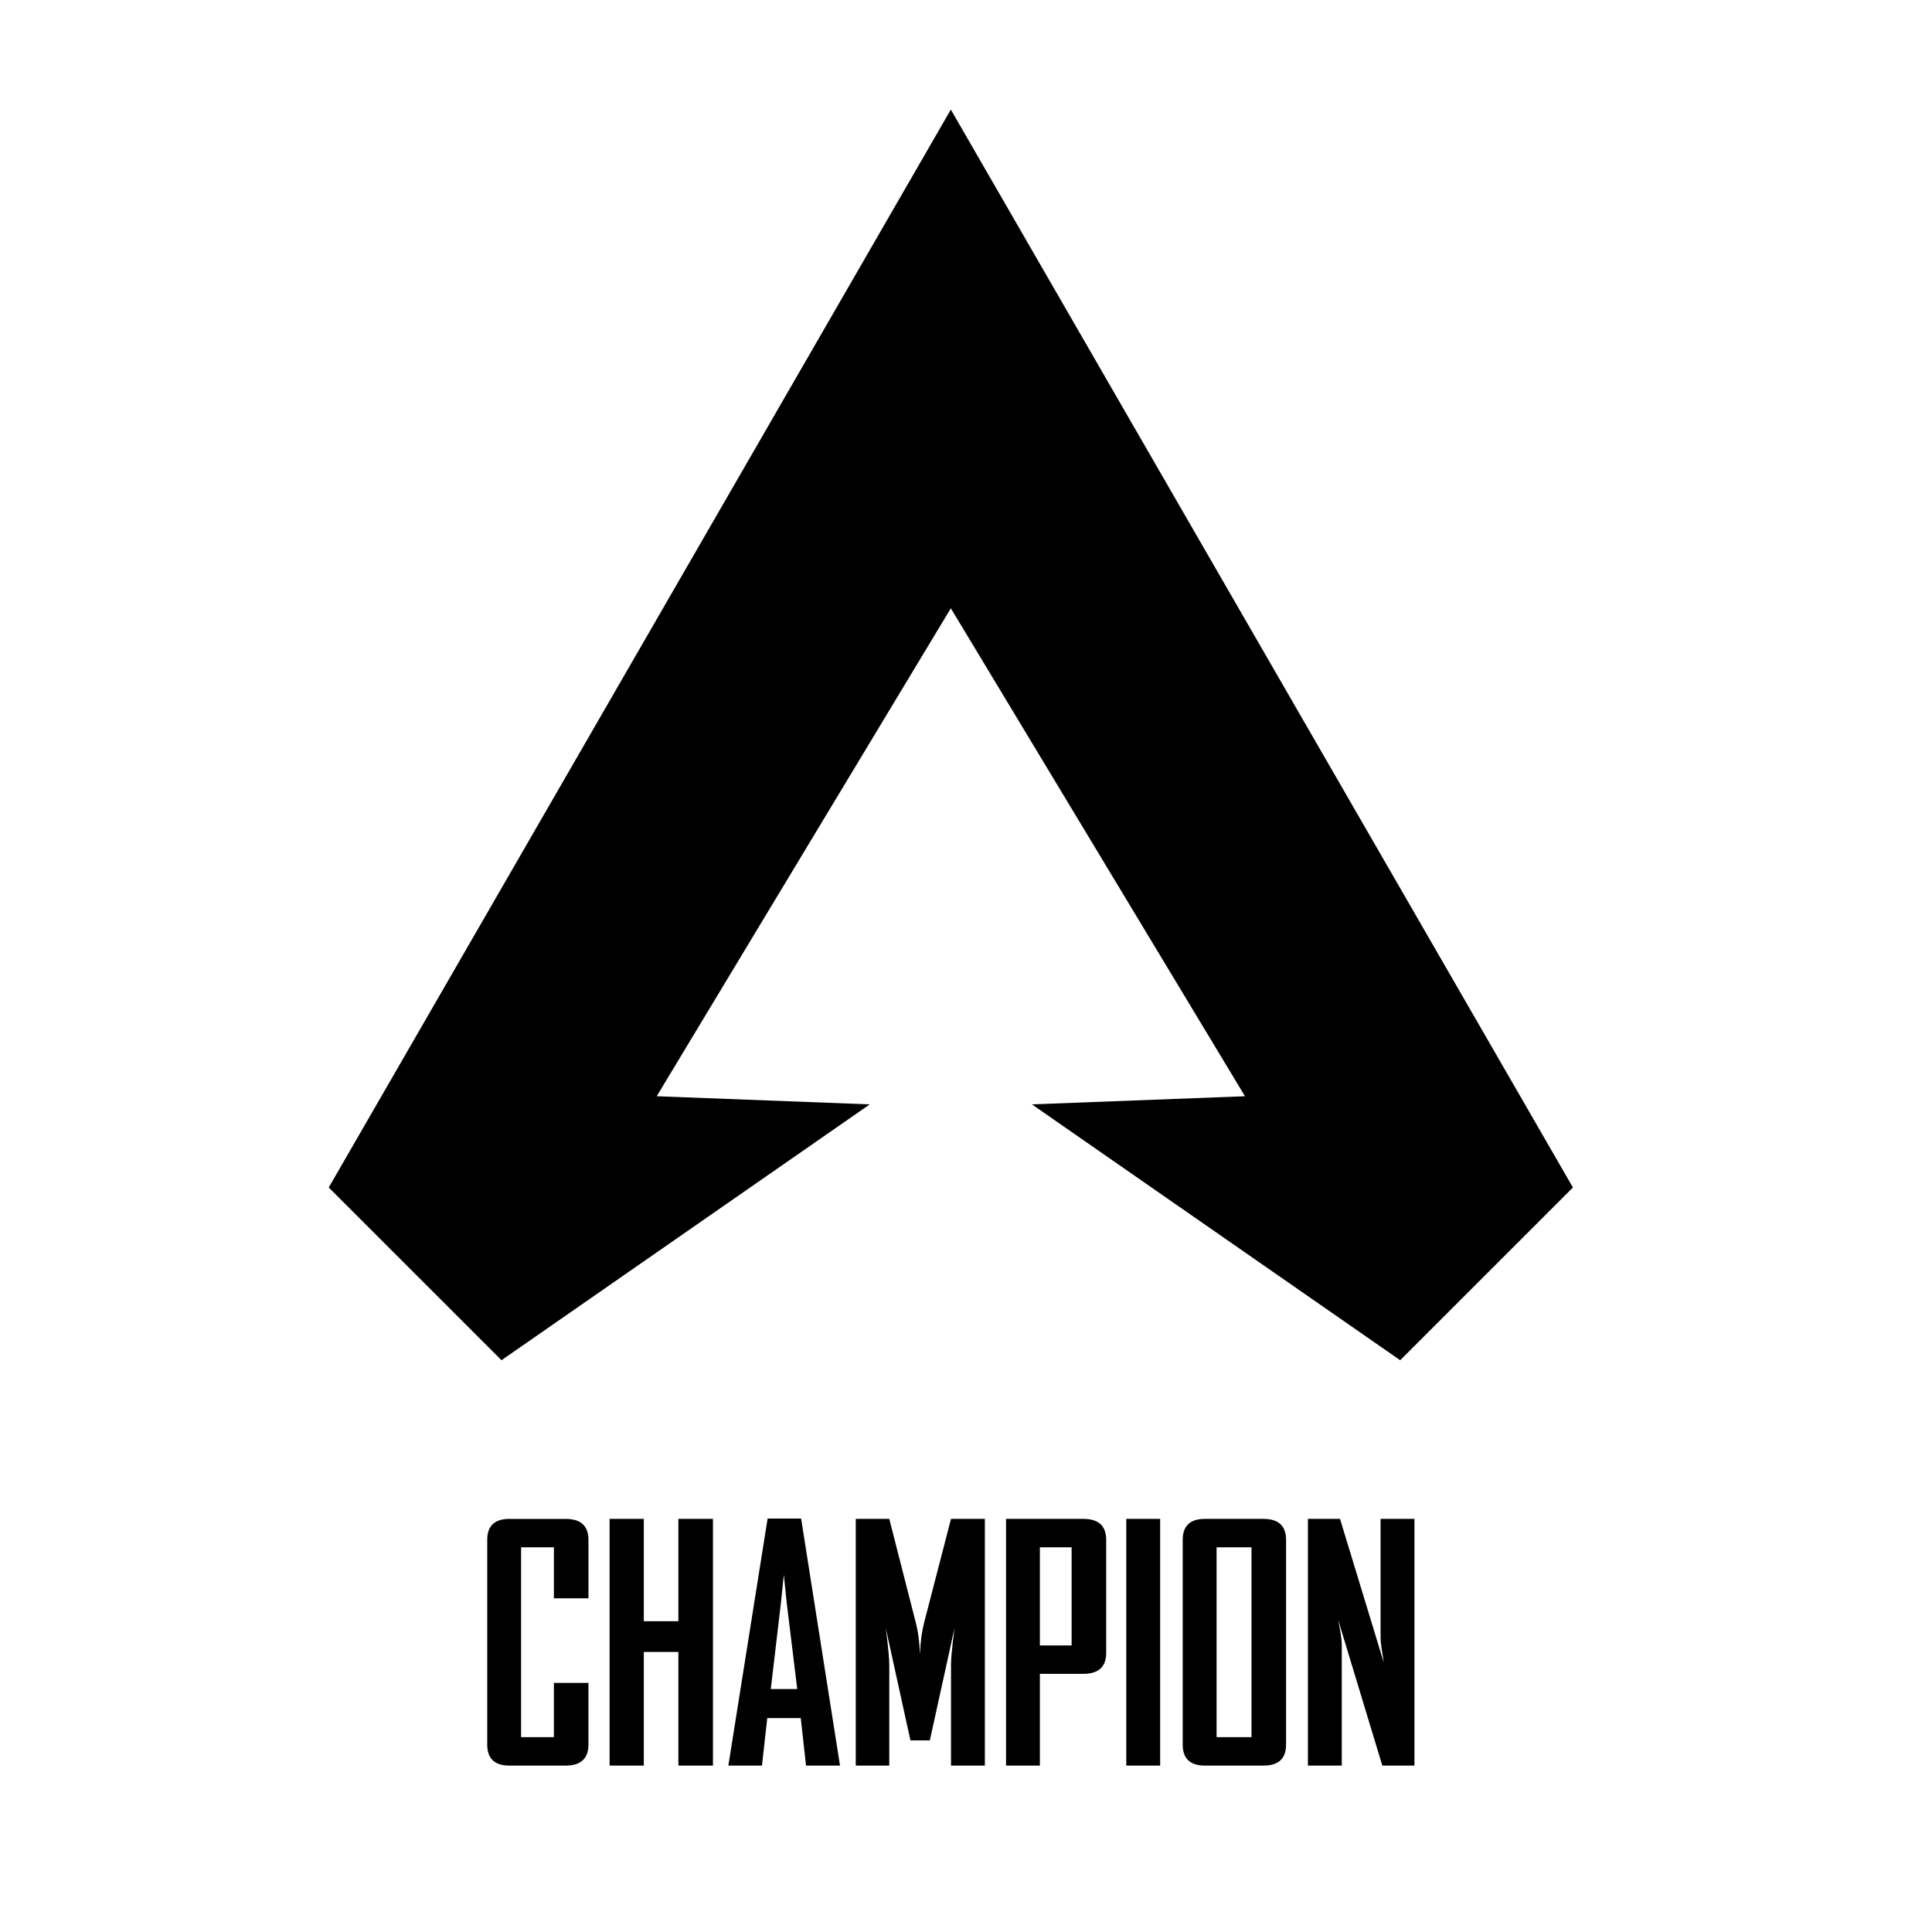 <svg id="Layer_1" xmlns="http://www.w3.org/2000/svg" xmlns:xlink="http://www.w3.org/1999/xlink" viewBox="0 0 1400 1400" style="enable-background:new 0 0 1400 1400;"><path d="M1139.8 860.5l-125.17 125.17-266.87-185.4 154.4-5.9L689.01 440.78 475.87 794.37l154.4 5.9-266.87 185.4L238.22 860.5 689.01 79.41 1139.8 860.5zM426.41 1264.2v-44.69h-25.05v39.31H377.6v-137.59h23.77v36.97h25.05v-42.35c0-10.14-5.54-15.21-16.61-15.21h-40.64c-10.73.0-16.1 5.07-16.1 15.21v148.35c0 10.14 5.37 15.21 16.1 15.21h40.64c11.06.0 16.6-5.07 16.6-15.21zm90.22 15.21v-178.77h-25.05v74.18h-25.05v-74.18h-24.79v178.77h24.79v-82.37h25.05v82.37h25.05zm92 0v-.47l-28.11-178.54h-24.28l-28.37 178.54v.47h24.28l3.83-34.4h24.28l3.83 34.4h24.54zm-30.92-55.46h-19.17l7.41-62.95 2.04-19.89 2.04 19.89L577.71 1223.95zm135.96 55.46v-178.77h-24.54l-18.91 73.01c-1.19 4.53-2.04 8.7-2.56 12.52-.51 3.82-.85 8-1.02 12.52-.17-4.52-.51-8.69-1.02-12.52-.51-3.82-1.37-7.99-2.56-12.52l-18.66-73.01h-24.28v178.77h24.28v-72.77c0-2.03-.13-4.56-.38-7.61-.26-3.04-.55-6-.89-8.89-.34-2.88-.77-6.35-1.28-10.41l17.89 81.43h14.06l17.89-81.43c-.51 4.06-.94 7.53-1.28 10.41-.34 2.89-.64 5.85-.89 8.89-.26 3.04-.38 5.58-.38 7.61v72.77H713.67zM801.59 1197.74v-81.9c0-10.14-5.54-15.21-16.61-15.21h-55.97v178.77h24.53v-66.46h31.35C796.02 1212.95 801.59 1207.89 801.59 1197.74zM776.54 1192.36h-23v-71.14h23V1192.36zM840.69 1279.41v-178.77h-24.54v178.77h24.54zM931.93 1264.2v-148.35c0-10.14-5.46-15.21-16.36-15.21h-42.43c-10.73.0-16.1 5.07-16.1 15.21v148.35c0 10.14 5.37 15.21 16.1 15.21h42.43C926.48 1279.41 931.93 1274.34 931.93 1264.2zM906.89 1258.82h-25.3v-137.59h25.3v137.59zM1024.96 1279.41v-178.77h-24.54v86.58c0 1.56.21 3.78.64 6.67s.82 5.35 1.16 7.37c.34 2.03.52 3.2.52 3.51l-31.72-104.13h-23.26v178.77h24.53v-87.98c0-1.56-.21-3.78-.65-6.67-.43-2.88-.86-5.34-1.29-7.37s-.65-3.2-.65-3.51l31.98 105.53h23.28z"/></svg>